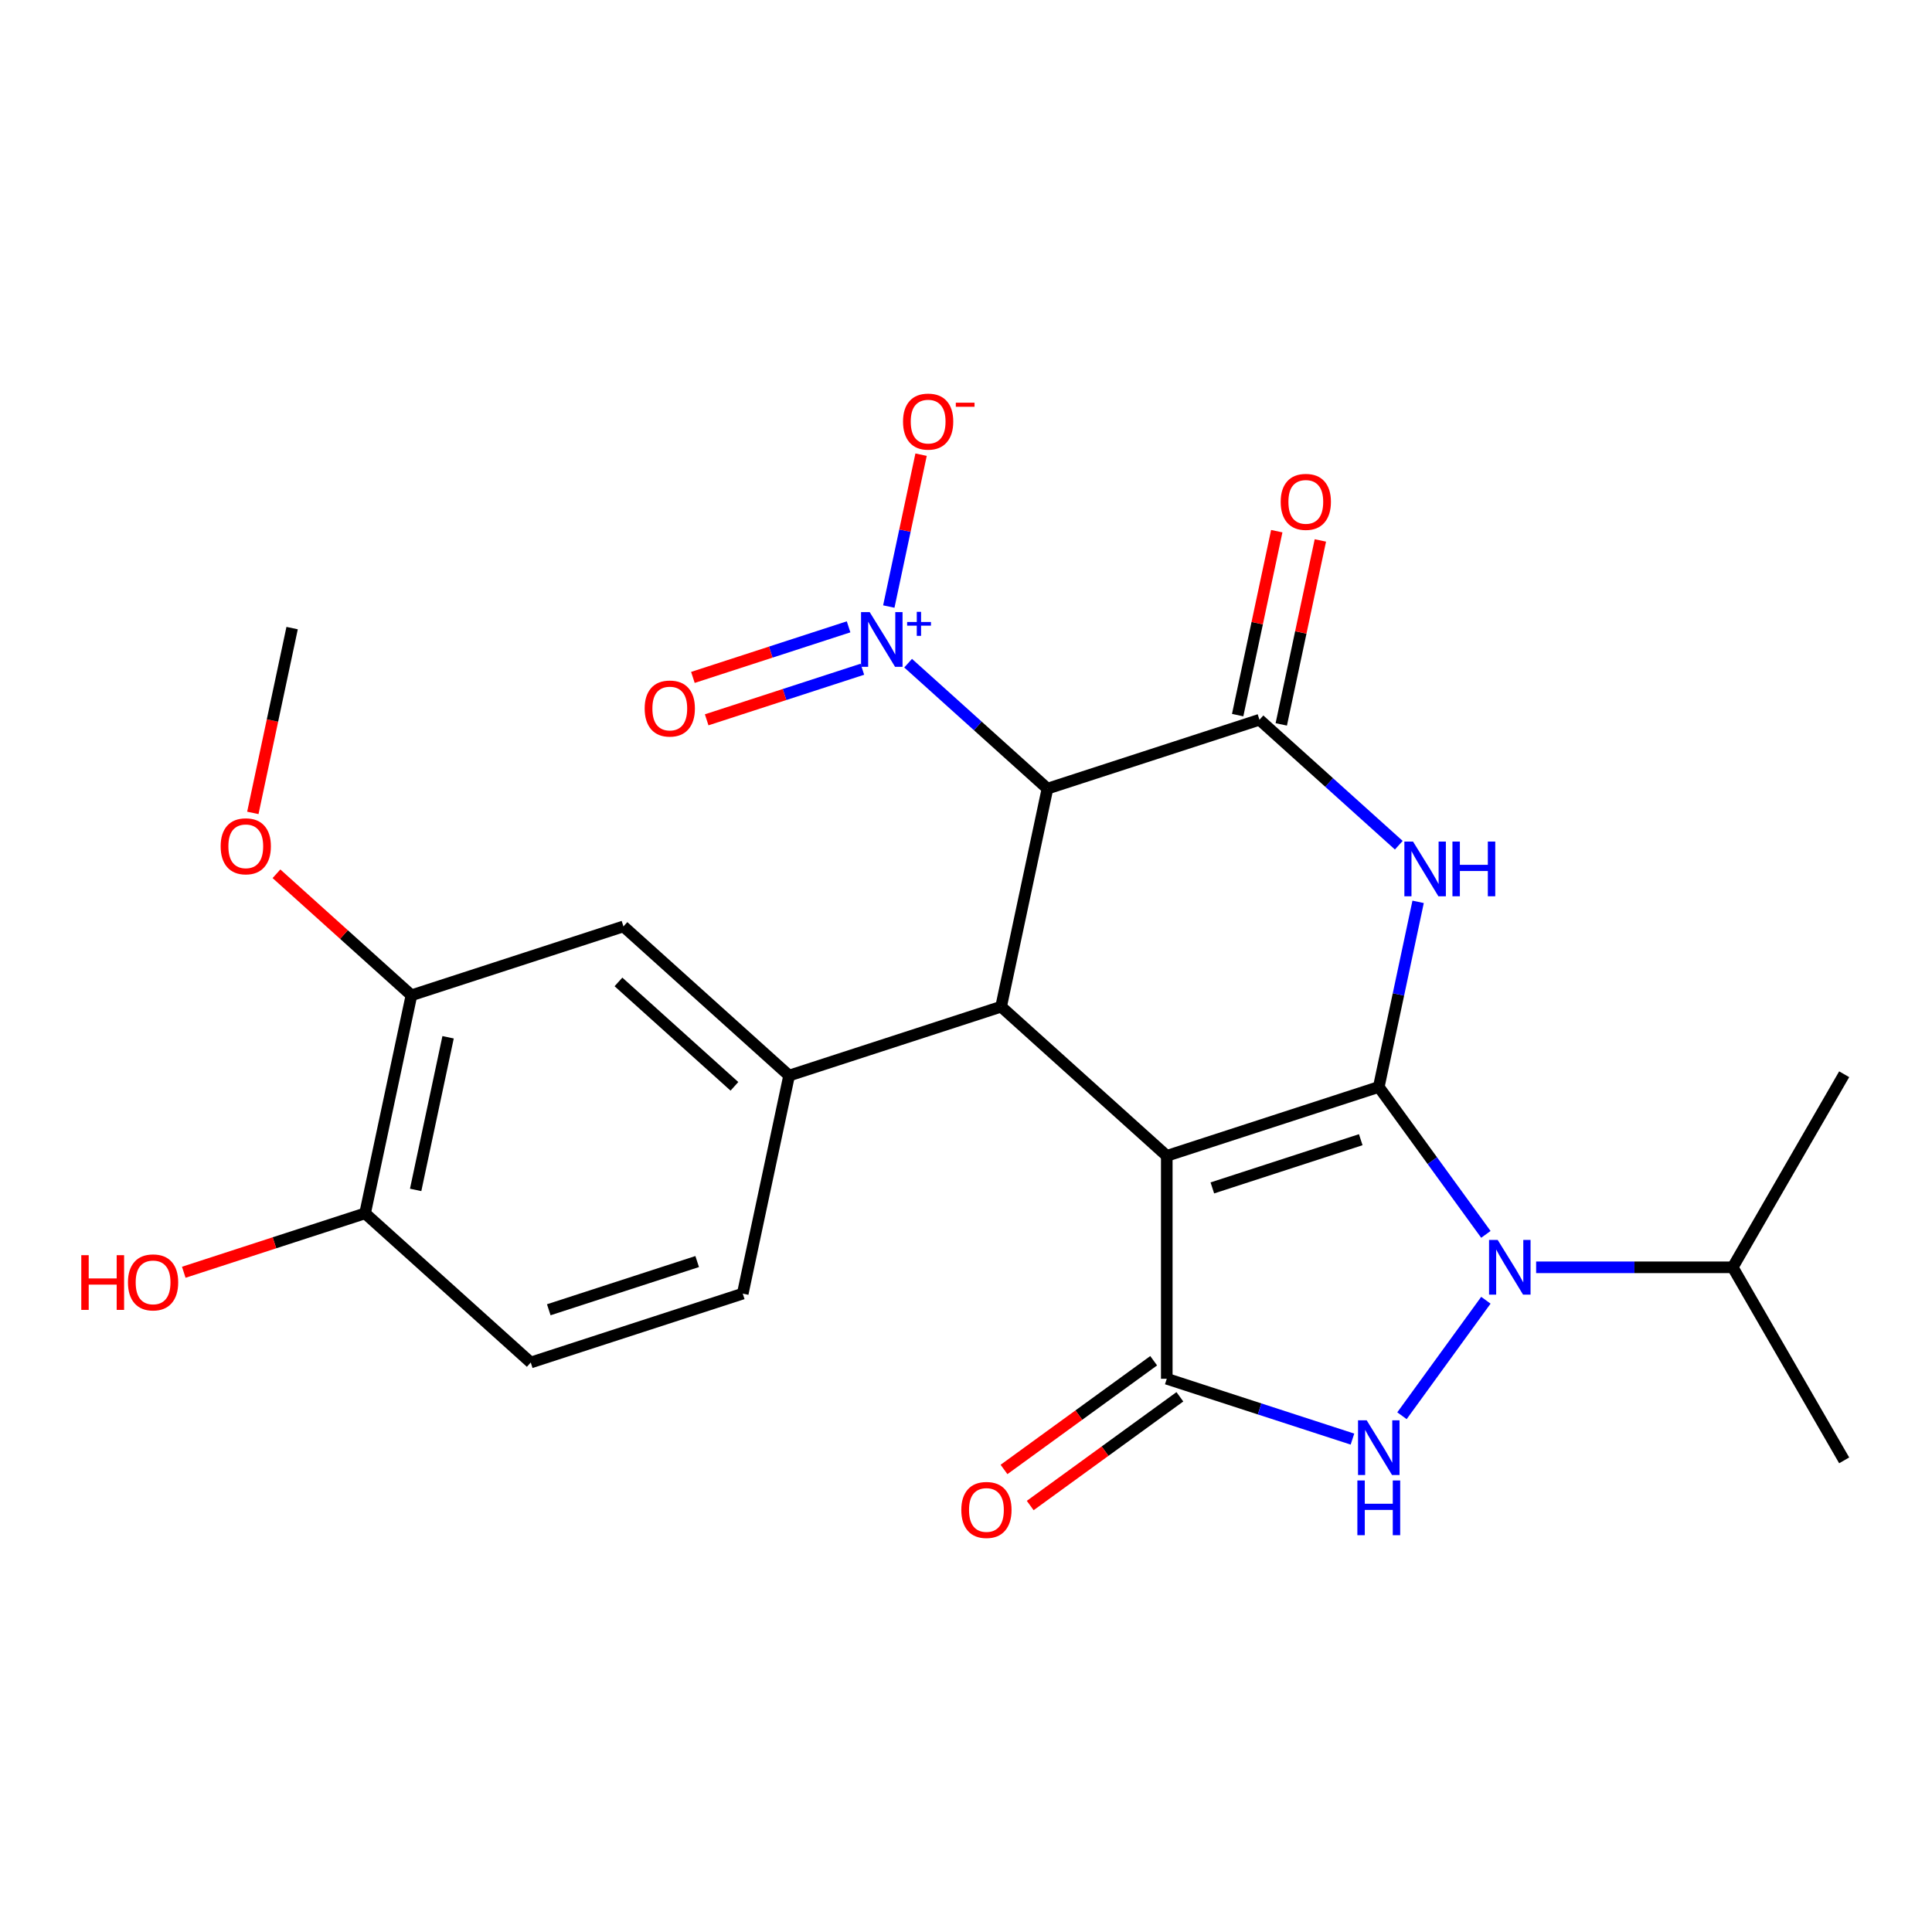 <?xml version='1.0' encoding='iso-8859-1'?>
<svg version='1.1' baseProfile='full'
              xmlns='http://www.w3.org/2000/svg'
                      xmlns:rdkit='http://www.rdkit.org/xml'
                      xmlns:xlink='http://www.w3.org/1999/xlink'
                  xml:space='preserve'
width='1000px' height='1000px' viewBox='0 0 1000 1000'>
<!-- END OF HEADER -->
<rect style='opacity:1.0;fill:#FFFFFF;stroke:none' width='1000' height='1000' x='0' y='0'> </rect>
<path class='bond-0' d='M 713.653,562.61 L 603.918,598.265' style='fill:none;fill-rule:evenodd;stroke:#000000;stroke-width:6px;stroke-linecap:butt;stroke-linejoin:miter;stroke-opacity:1' />
<path class='bond-0' d='M 704.324,589.905 L 627.51,614.864' style='fill:none;fill-rule:evenodd;stroke:#000000;stroke-width:6px;stroke-linecap:butt;stroke-linejoin:miter;stroke-opacity:1' />
<path class='bond-1' d='M 713.653,562.61 L 723.836,514.702' style='fill:none;fill-rule:evenodd;stroke:#000000;stroke-width:6px;stroke-linecap:butt;stroke-linejoin:miter;stroke-opacity:1' />
<path class='bond-1' d='M 723.836,514.702 L 734.019,466.794' style='fill:none;fill-rule:evenodd;stroke:#0000FF;stroke-width:6px;stroke-linecap:butt;stroke-linejoin:miter;stroke-opacity:1' />
<path class='bond-2' d='M 713.653,562.61 L 741.371,600.761' style='fill:none;fill-rule:evenodd;stroke:#000000;stroke-width:6px;stroke-linecap:butt;stroke-linejoin:miter;stroke-opacity:1' />
<path class='bond-2' d='M 741.371,600.761 L 769.089,638.912' style='fill:none;fill-rule:evenodd;stroke:#0000FF;stroke-width:6px;stroke-linecap:butt;stroke-linejoin:miter;stroke-opacity:1' />
<path class='bond-3' d='M 603.918,598.265 L 603.918,713.647' style='fill:none;fill-rule:evenodd;stroke:#000000;stroke-width:6px;stroke-linecap:butt;stroke-linejoin:miter;stroke-opacity:1' />
<path class='bond-6' d='M 603.918,598.265 L 518.173,521.06' style='fill:none;fill-rule:evenodd;stroke:#000000;stroke-width:6px;stroke-linecap:butt;stroke-linejoin:miter;stroke-opacity:1' />
<path class='bond-4' d='M 724.018,437.482 L 687.957,405.013' style='fill:none;fill-rule:evenodd;stroke:#0000FF;stroke-width:6px;stroke-linecap:butt;stroke-linejoin:miter;stroke-opacity:1' />
<path class='bond-4' d='M 687.957,405.013 L 651.897,372.544' style='fill:none;fill-rule:evenodd;stroke:#000000;stroke-width:6px;stroke-linecap:butt;stroke-linejoin:miter;stroke-opacity:1' />
<path class='bond-5' d='M 769.089,673.001 L 725.654,732.784' style='fill:none;fill-rule:evenodd;stroke:#0000FF;stroke-width:6px;stroke-linecap:butt;stroke-linejoin:miter;stroke-opacity:1' />
<path class='bond-18' d='M 795.097,655.956 L 845.976,655.956' style='fill:none;fill-rule:evenodd;stroke:#0000FF;stroke-width:6px;stroke-linecap:butt;stroke-linejoin:miter;stroke-opacity:1' />
<path class='bond-18' d='M 845.976,655.956 L 896.855,655.956' style='fill:none;fill-rule:evenodd;stroke:#000000;stroke-width:6px;stroke-linecap:butt;stroke-linejoin:miter;stroke-opacity:1' />
<path class='bond-13' d='M 597.136,704.312 L 558.406,732.452' style='fill:none;fill-rule:evenodd;stroke:#000000;stroke-width:6px;stroke-linecap:butt;stroke-linejoin:miter;stroke-opacity:1' />
<path class='bond-13' d='M 558.406,732.452 L 519.675,760.591' style='fill:none;fill-rule:evenodd;stroke:#FF0000;stroke-width:6px;stroke-linecap:butt;stroke-linejoin:miter;stroke-opacity:1' />
<path class='bond-13' d='M 610.7,722.982 L 571.97,751.121' style='fill:none;fill-rule:evenodd;stroke:#000000;stroke-width:6px;stroke-linecap:butt;stroke-linejoin:miter;stroke-opacity:1' />
<path class='bond-13' d='M 571.97,751.121 L 533.239,779.26' style='fill:none;fill-rule:evenodd;stroke:#FF0000;stroke-width:6px;stroke-linecap:butt;stroke-linejoin:miter;stroke-opacity:1' />
<path class='bond-25' d='M 603.918,713.647 L 651.973,729.261' style='fill:none;fill-rule:evenodd;stroke:#000000;stroke-width:6px;stroke-linecap:butt;stroke-linejoin:miter;stroke-opacity:1' />
<path class='bond-25' d='M 651.973,729.261 L 700.029,744.875' style='fill:none;fill-rule:evenodd;stroke:#0000FF;stroke-width:6px;stroke-linecap:butt;stroke-linejoin:miter;stroke-opacity:1' />
<path class='bond-7' d='M 651.897,372.544 L 542.162,408.199' style='fill:none;fill-rule:evenodd;stroke:#000000;stroke-width:6px;stroke-linecap:butt;stroke-linejoin:miter;stroke-opacity:1' />
<path class='bond-14' d='M 663.183,374.943 L 673.302,327.335' style='fill:none;fill-rule:evenodd;stroke:#000000;stroke-width:6px;stroke-linecap:butt;stroke-linejoin:miter;stroke-opacity:1' />
<path class='bond-14' d='M 673.302,327.335 L 683.422,279.727' style='fill:none;fill-rule:evenodd;stroke:#FF0000;stroke-width:6px;stroke-linecap:butt;stroke-linejoin:miter;stroke-opacity:1' />
<path class='bond-14' d='M 640.611,370.145 L 650.73,322.537' style='fill:none;fill-rule:evenodd;stroke:#000000;stroke-width:6px;stroke-linecap:butt;stroke-linejoin:miter;stroke-opacity:1' />
<path class='bond-14' d='M 650.73,322.537 L 660.85,274.93' style='fill:none;fill-rule:evenodd;stroke:#FF0000;stroke-width:6px;stroke-linecap:butt;stroke-linejoin:miter;stroke-opacity:1' />
<path class='bond-9' d='M 518.173,521.06 L 408.438,556.715' style='fill:none;fill-rule:evenodd;stroke:#000000;stroke-width:6px;stroke-linecap:butt;stroke-linejoin:miter;stroke-opacity:1' />
<path class='bond-26' d='M 518.173,521.06 L 542.162,408.199' style='fill:none;fill-rule:evenodd;stroke:#000000;stroke-width:6px;stroke-linecap:butt;stroke-linejoin:miter;stroke-opacity:1' />
<path class='bond-8' d='M 542.162,408.199 L 506.102,375.73' style='fill:none;fill-rule:evenodd;stroke:#000000;stroke-width:6px;stroke-linecap:butt;stroke-linejoin:miter;stroke-opacity:1' />
<path class='bond-8' d='M 506.102,375.73 L 470.041,343.261' style='fill:none;fill-rule:evenodd;stroke:#0000FF;stroke-width:6px;stroke-linecap:butt;stroke-linejoin:miter;stroke-opacity:1' />
<path class='bond-12' d='M 460.04,313.949 L 468.394,274.646' style='fill:none;fill-rule:evenodd;stroke:#0000FF;stroke-width:6px;stroke-linecap:butt;stroke-linejoin:miter;stroke-opacity:1' />
<path class='bond-12' d='M 468.394,274.646 L 476.748,235.342' style='fill:none;fill-rule:evenodd;stroke:#FF0000;stroke-width:6px;stroke-linecap:butt;stroke-linejoin:miter;stroke-opacity:1' />
<path class='bond-15' d='M 439.227,324.447 L 398.935,337.539' style='fill:none;fill-rule:evenodd;stroke:#0000FF;stroke-width:6px;stroke-linecap:butt;stroke-linejoin:miter;stroke-opacity:1' />
<path class='bond-15' d='M 398.935,337.539 L 358.643,350.63' style='fill:none;fill-rule:evenodd;stroke:#FF0000;stroke-width:6px;stroke-linecap:butt;stroke-linejoin:miter;stroke-opacity:1' />
<path class='bond-15' d='M 446.358,346.394 L 406.066,359.486' style='fill:none;fill-rule:evenodd;stroke:#0000FF;stroke-width:6px;stroke-linecap:butt;stroke-linejoin:miter;stroke-opacity:1' />
<path class='bond-15' d='M 406.066,359.486 L 365.774,372.577' style='fill:none;fill-rule:evenodd;stroke:#FF0000;stroke-width:6px;stroke-linecap:butt;stroke-linejoin:miter;stroke-opacity:1' />
<path class='bond-10' d='M 408.438,556.715 L 322.693,479.509' style='fill:none;fill-rule:evenodd;stroke:#000000;stroke-width:6px;stroke-linecap:butt;stroke-linejoin:miter;stroke-opacity:1' />
<path class='bond-10' d='M 380.136,562.283 L 320.114,508.239' style='fill:none;fill-rule:evenodd;stroke:#000000;stroke-width:6px;stroke-linecap:butt;stroke-linejoin:miter;stroke-opacity:1' />
<path class='bond-16' d='M 408.438,556.715 L 384.449,669.575' style='fill:none;fill-rule:evenodd;stroke:#000000;stroke-width:6px;stroke-linecap:butt;stroke-linejoin:miter;stroke-opacity:1' />
<path class='bond-11' d='M 322.693,479.509 L 212.959,515.164' style='fill:none;fill-rule:evenodd;stroke:#000000;stroke-width:6px;stroke-linecap:butt;stroke-linejoin:miter;stroke-opacity:1' />
<path class='bond-20' d='M 212.959,515.164 L 178.028,483.713' style='fill:none;fill-rule:evenodd;stroke:#000000;stroke-width:6px;stroke-linecap:butt;stroke-linejoin:miter;stroke-opacity:1' />
<path class='bond-20' d='M 178.028,483.713 L 143.098,452.261' style='fill:none;fill-rule:evenodd;stroke:#FF0000;stroke-width:6px;stroke-linecap:butt;stroke-linejoin:miter;stroke-opacity:1' />
<path class='bond-27' d='M 212.959,515.164 L 188.969,628.024' style='fill:none;fill-rule:evenodd;stroke:#000000;stroke-width:6px;stroke-linecap:butt;stroke-linejoin:miter;stroke-opacity:1' />
<path class='bond-27' d='M 231.932,536.891 L 215.14,615.893' style='fill:none;fill-rule:evenodd;stroke:#000000;stroke-width:6px;stroke-linecap:butt;stroke-linejoin:miter;stroke-opacity:1' />
<path class='bond-19' d='M 384.449,669.575 L 274.715,705.23' style='fill:none;fill-rule:evenodd;stroke:#000000;stroke-width:6px;stroke-linecap:butt;stroke-linejoin:miter;stroke-opacity:1' />
<path class='bond-19' d='M 360.858,652.976 L 284.044,677.935' style='fill:none;fill-rule:evenodd;stroke:#000000;stroke-width:6px;stroke-linecap:butt;stroke-linejoin:miter;stroke-opacity:1' />
<path class='bond-17' d='M 188.969,628.024 L 274.715,705.23' style='fill:none;fill-rule:evenodd;stroke:#000000;stroke-width:6px;stroke-linecap:butt;stroke-linejoin:miter;stroke-opacity:1' />
<path class='bond-21' d='M 188.969,628.024 L 142.044,643.271' style='fill:none;fill-rule:evenodd;stroke:#000000;stroke-width:6px;stroke-linecap:butt;stroke-linejoin:miter;stroke-opacity:1' />
<path class='bond-21' d='M 142.044,643.271 L 95.119,658.518' style='fill:none;fill-rule:evenodd;stroke:#FF0000;stroke-width:6px;stroke-linecap:butt;stroke-linejoin:miter;stroke-opacity:1' />
<path class='bond-22' d='M 896.855,655.956 L 954.545,755.88' style='fill:none;fill-rule:evenodd;stroke:#000000;stroke-width:6px;stroke-linecap:butt;stroke-linejoin:miter;stroke-opacity:1' />
<path class='bond-23' d='M 896.855,655.956 L 954.545,556.032' style='fill:none;fill-rule:evenodd;stroke:#000000;stroke-width:6px;stroke-linecap:butt;stroke-linejoin:miter;stroke-opacity:1' />
<path class='bond-24' d='M 130.87,420.754 L 141.036,372.926' style='fill:none;fill-rule:evenodd;stroke:#FF0000;stroke-width:6px;stroke-linecap:butt;stroke-linejoin:miter;stroke-opacity:1' />
<path class='bond-24' d='M 141.036,372.926 L 151.202,325.098' style='fill:none;fill-rule:evenodd;stroke:#000000;stroke-width:6px;stroke-linecap:butt;stroke-linejoin:miter;stroke-opacity:1' />
<path  class='atom-2' d='M 731.382 435.59
L 740.662 450.59
Q 741.582 452.07, 743.062 454.75
Q 744.542 457.43, 744.622 457.59
L 744.622 435.59
L 748.382 435.59
L 748.382 463.91
L 744.502 463.91
L 734.542 447.51
Q 733.382 445.59, 732.142 443.39
Q 730.942 441.19, 730.582 440.51
L 730.582 463.91
L 726.902 463.91
L 726.902 435.59
L 731.382 435.59
' fill='#0000FF'/>
<path  class='atom-2' d='M 751.782 435.59
L 755.622 435.59
L 755.622 447.63
L 770.102 447.63
L 770.102 435.59
L 773.942 435.59
L 773.942 463.91
L 770.102 463.91
L 770.102 450.83
L 755.622 450.83
L 755.622 463.91
L 751.782 463.91
L 751.782 435.59
' fill='#0000FF'/>
<path  class='atom-3' d='M 775.213 641.796
L 784.493 656.796
Q 785.413 658.276, 786.893 660.956
Q 788.373 663.636, 788.453 663.796
L 788.453 641.796
L 792.213 641.796
L 792.213 670.116
L 788.333 670.116
L 778.373 653.716
Q 777.213 651.796, 775.973 649.596
Q 774.773 647.396, 774.413 646.716
L 774.413 670.116
L 770.733 670.116
L 770.733 641.796
L 775.213 641.796
' fill='#0000FF'/>
<path  class='atom-6' d='M 707.393 735.142
L 716.673 750.142
Q 717.593 751.622, 719.073 754.302
Q 720.553 756.982, 720.633 757.142
L 720.633 735.142
L 724.393 735.142
L 724.393 763.462
L 720.513 763.462
L 710.553 747.062
Q 709.393 745.142, 708.153 742.942
Q 706.953 740.742, 706.593 740.062
L 706.593 763.462
L 702.913 763.462
L 702.913 735.142
L 707.393 735.142
' fill='#0000FF'/>
<path  class='atom-6' d='M 702.573 766.294
L 706.413 766.294
L 706.413 778.334
L 720.893 778.334
L 720.893 766.294
L 724.733 766.294
L 724.733 794.614
L 720.893 794.614
L 720.893 781.534
L 706.413 781.534
L 706.413 794.614
L 702.573 794.614
L 702.573 766.294
' fill='#0000FF'/>
<path  class='atom-9' d='M 450.157 316.834
L 459.437 331.834
Q 460.357 333.314, 461.837 335.994
Q 463.317 338.674, 463.397 338.834
L 463.397 316.834
L 467.157 316.834
L 467.157 345.154
L 463.277 345.154
L 453.317 328.754
Q 452.157 326.834, 450.917 324.634
Q 449.717 322.434, 449.357 321.754
L 449.357 345.154
L 445.677 345.154
L 445.677 316.834
L 450.157 316.834
' fill='#0000FF'/>
<path  class='atom-9' d='M 469.533 321.939
L 474.523 321.939
L 474.523 316.685
L 476.74 316.685
L 476.74 321.939
L 481.862 321.939
L 481.862 323.839
L 476.74 323.839
L 476.74 329.119
L 474.523 329.119
L 474.523 323.839
L 469.533 323.839
L 469.533 321.939
' fill='#0000FF'/>
<path  class='atom-13' d='M 467.406 218.213
Q 467.406 211.413, 470.766 207.613
Q 474.126 203.813, 480.406 203.813
Q 486.686 203.813, 490.046 207.613
Q 493.406 211.413, 493.406 218.213
Q 493.406 225.093, 490.006 229.013
Q 486.606 232.893, 480.406 232.893
Q 474.166 232.893, 470.766 229.013
Q 467.406 225.133, 467.406 218.213
M 480.406 229.693
Q 484.726 229.693, 487.046 226.813
Q 489.406 223.893, 489.406 218.213
Q 489.406 212.653, 487.046 209.853
Q 484.726 207.013, 480.406 207.013
Q 476.086 207.013, 473.726 209.813
Q 471.406 212.613, 471.406 218.213
Q 471.406 223.933, 473.726 226.813
Q 476.086 229.693, 480.406 229.693
' fill='#FF0000'/>
<path  class='atom-13' d='M 494.726 208.436
L 504.415 208.436
L 504.415 210.548
L 494.726 210.548
L 494.726 208.436
' fill='#FF0000'/>
<path  class='atom-14' d='M 497.573 781.547
Q 497.573 774.747, 500.933 770.947
Q 504.293 767.147, 510.573 767.147
Q 516.853 767.147, 520.213 770.947
Q 523.573 774.747, 523.573 781.547
Q 523.573 788.427, 520.173 792.347
Q 516.773 796.227, 510.573 796.227
Q 504.333 796.227, 500.933 792.347
Q 497.573 788.467, 497.573 781.547
M 510.573 793.027
Q 514.893 793.027, 517.213 790.147
Q 519.573 787.227, 519.573 781.547
Q 519.573 775.987, 517.213 773.187
Q 514.893 770.347, 510.573 770.347
Q 506.253 770.347, 503.893 773.147
Q 501.573 775.947, 501.573 781.547
Q 501.573 787.267, 503.893 790.147
Q 506.253 793.027, 510.573 793.027
' fill='#FF0000'/>
<path  class='atom-15' d='M 662.886 259.764
Q 662.886 252.964, 666.246 249.164
Q 669.606 245.364, 675.886 245.364
Q 682.166 245.364, 685.526 249.164
Q 688.886 252.964, 688.886 259.764
Q 688.886 266.644, 685.486 270.564
Q 682.086 274.444, 675.886 274.444
Q 669.646 274.444, 666.246 270.564
Q 662.886 266.684, 662.886 259.764
M 675.886 271.244
Q 680.206 271.244, 682.526 268.364
Q 684.886 265.444, 684.886 259.764
Q 684.886 254.204, 682.526 251.404
Q 680.206 248.564, 675.886 248.564
Q 671.566 248.564, 669.206 251.364
Q 666.886 254.164, 666.886 259.764
Q 666.886 265.484, 669.206 268.364
Q 671.566 271.244, 675.886 271.244
' fill='#FF0000'/>
<path  class='atom-16' d='M 333.682 366.729
Q 333.682 359.929, 337.042 356.129
Q 340.402 352.329, 346.682 352.329
Q 352.962 352.329, 356.322 356.129
Q 359.682 359.929, 359.682 366.729
Q 359.682 373.609, 356.282 377.529
Q 352.882 381.409, 346.682 381.409
Q 340.442 381.409, 337.042 377.529
Q 333.682 373.649, 333.682 366.729
M 346.682 378.209
Q 351.002 378.209, 353.322 375.329
Q 355.682 372.409, 355.682 366.729
Q 355.682 361.169, 353.322 358.369
Q 351.002 355.529, 346.682 355.529
Q 342.362 355.529, 340.002 358.329
Q 337.682 361.129, 337.682 366.729
Q 337.682 372.449, 340.002 375.329
Q 342.362 378.209, 346.682 378.209
' fill='#FF0000'/>
<path  class='atom-21' d='M 114.213 438.039
Q 114.213 431.239, 117.573 427.439
Q 120.933 423.639, 127.213 423.639
Q 133.493 423.639, 136.853 427.439
Q 140.213 431.239, 140.213 438.039
Q 140.213 444.919, 136.813 448.839
Q 133.413 452.719, 127.213 452.719
Q 120.973 452.719, 117.573 448.839
Q 114.213 444.959, 114.213 438.039
M 127.213 449.519
Q 131.533 449.519, 133.853 446.639
Q 136.213 443.719, 136.213 438.039
Q 136.213 432.479, 133.853 429.679
Q 131.533 426.839, 127.213 426.839
Q 122.893 426.839, 120.533 429.639
Q 118.213 432.439, 118.213 438.039
Q 118.213 443.759, 120.533 446.639
Q 122.893 449.519, 127.213 449.519
' fill='#FF0000'/>
<path  class='atom-22' d='M 42.075 649.679
L 45.915 649.679
L 45.915 661.719
L 60.395 661.719
L 60.395 649.679
L 64.235 649.679
L 64.235 677.999
L 60.395 677.999
L 60.395 664.919
L 45.915 664.919
L 45.915 677.999
L 42.075 677.999
L 42.075 649.679
' fill='#FF0000'/>
<path  class='atom-22' d='M 66.235 663.759
Q 66.235 656.959, 69.595 653.159
Q 72.955 649.359, 79.235 649.359
Q 85.515 649.359, 88.875 653.159
Q 92.235 656.959, 92.235 663.759
Q 92.235 670.639, 88.835 674.559
Q 85.435 678.439, 79.235 678.439
Q 72.995 678.439, 69.595 674.559
Q 66.235 670.679, 66.235 663.759
M 79.235 675.239
Q 83.555 675.239, 85.875 672.359
Q 88.235 669.439, 88.235 663.759
Q 88.235 658.199, 85.875 655.399
Q 83.555 652.559, 79.235 652.559
Q 74.915 652.559, 72.555 655.359
Q 70.235 658.159, 70.235 663.759
Q 70.235 669.479, 72.555 672.359
Q 74.915 675.239, 79.235 675.239
' fill='#FF0000'/>
</svg>
